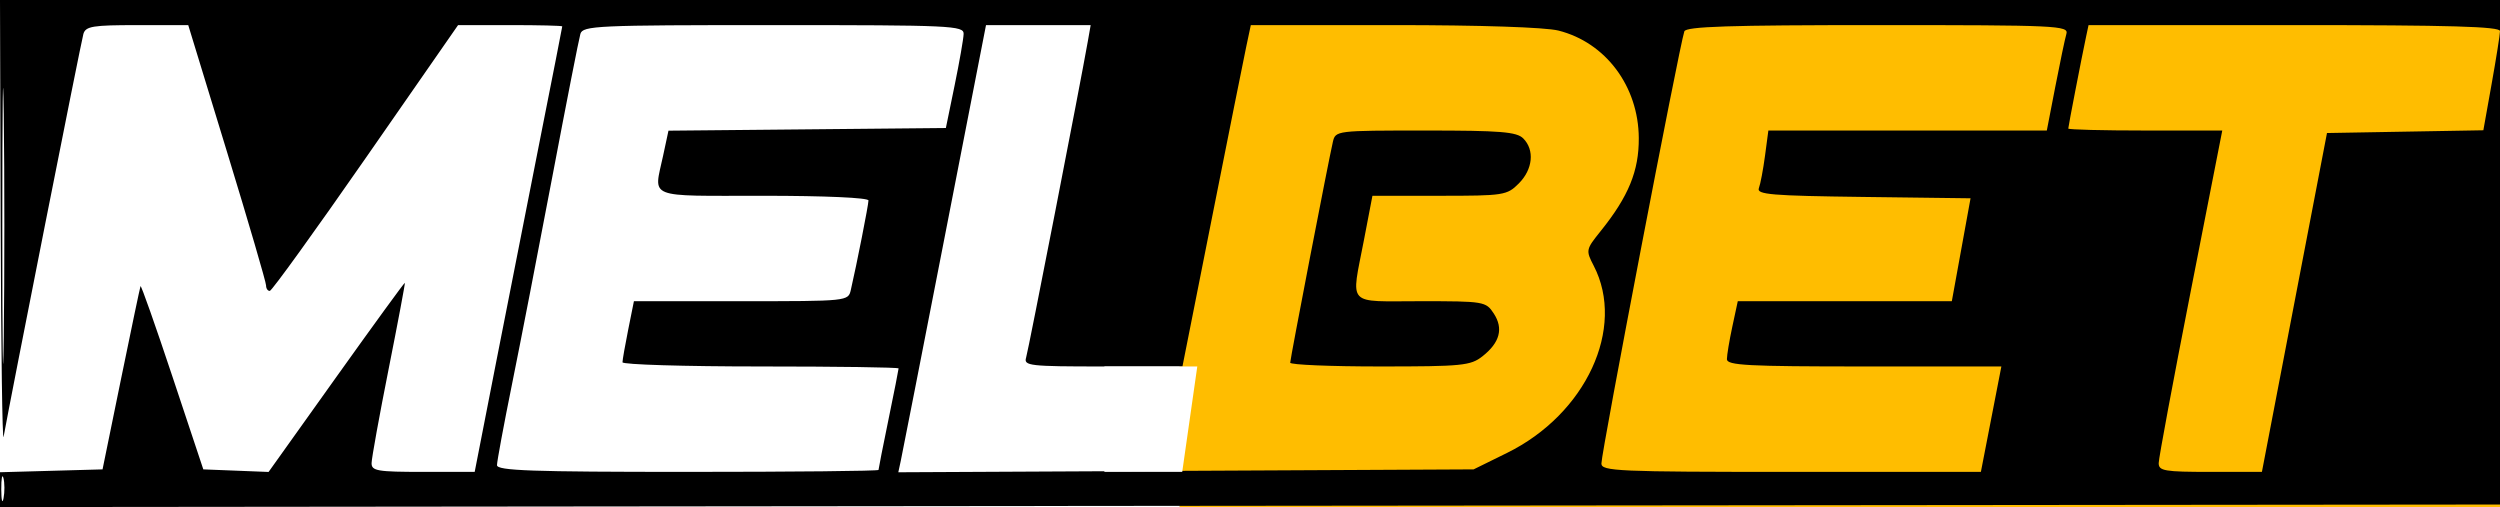 <?xml version="1.0" encoding="UTF-8"?> <svg xmlns="http://www.w3.org/2000/svg" width="498" height="101" viewBox="0 0 498 101" fill="none"><rect x="0" y="0" width="498" height="101" fill="#808080" stroke="none"/><g clip-path="url(#clip0_438_2)"><rect width="235" height="101" fill="white"></rect><rect x="235" width="263" height="101" fill="#FFBD00"></rect><path fill-rule="evenodd" clip-rule="evenodd" d="M0.136 44.75C0.211 69.362 0.473 88.375 0.718 87C2.055 79.501 16.172 8.226 16.613 6.75C17.066 5.232 18.483 5.001 27.317 5.005L37.5 5.01L45.25 30.356C49.513 44.297 53 56.219 53 56.851C53 57.483 53.337 57.975 53.75 57.944C54.163 57.914 62.768 45.989 72.874 31.444L91.248 5H101.624C107.331 5 112 5.114 112 5.254C112 5.393 110.033 15.406 107.629 27.504C105.225 39.602 101.3 59.512 98.908 71.75L94.558 94H84.279C75.149 94 74.002 93.804 74.019 92.25C74.03 91.287 75.559 82.85 77.417 73.5C79.275 64.15 80.729 56.427 80.648 56.337C80.567 56.247 74.425 64.688 67 75.093L53.5 94.013L47 93.756L40.5 93.5L34.344 75C30.959 64.825 28.099 56.725 27.991 57C27.882 57.275 26.136 65.6 24.109 75.5L20.426 93.5L10.213 93.785L0 94.07V97.537V101.004L249.25 100.752L498.5 100.5L498.796 50.25L499.092 0H249.546H0L0.136 44.75ZM0.46 45C0.46 69.475 0.59 79.488 0.749 67.25C0.908 55.013 0.908 34.988 0.749 22.75C0.59 10.513 0.46 20.525 0.46 45ZM115.613 6.75C115.326 7.713 112.822 20.462 110.048 35.082C107.274 49.702 103.654 68.335 102.002 76.488C100.351 84.641 99 91.917 99 92.656C99 93.758 105.849 94 137 94C157.9 94 175 93.825 175 93.61C175 93.396 175.9 88.846 177 83.5C178.1 78.154 179 73.604 179 73.39C179 73.175 166.625 73 151.5 73C136.375 73 124 72.625 124 72.167C124 71.709 124.512 68.784 125.138 65.667L126.276 60H147.619C168.931 60 168.963 59.997 169.484 57.75C170.64 52.766 173 40.81 173 39.935C173 39.385 164.354 39 152 39C128.508 39 130.231 39.686 132.08 31.065L133.159 26.031L160.787 25.766L188.416 25.5L190.162 17C191.123 12.325 191.929 7.713 191.954 6.75C191.997 5.113 189.544 5 154.067 5C118.807 5 116.098 5.123 115.613 6.75ZM188.172 47.25C183.639 70.487 179.708 90.53 179.436 91.789L178.942 94.077L236.244 93.789L293.546 93.5L300.208 90.219C315.928 82.478 323.874 65.325 317.472 52.946C315.869 49.846 315.896 49.713 318.878 46.003C324.411 39.117 326.487 34.043 326.447 27.5C326.383 17.192 319.854 8.46 310.436 6.088C307.824 5.431 294.849 5 277.638 5H249.162L248.261 9.25C247.765 11.588 244.701 26.887 241.451 43.25L235.543 73H219.704C205.084 73 203.906 72.865 204.396 71.25C204.863 69.711 215.193 16.777 216.691 8.25L217.262 5H206.837H196.413L188.172 47.25ZM335.52 6.25C334.495 9.318 319 90.058 319 92.331C319 93.86 322.167 94 356.796 94H394.592L396.633 83.5L398.673 73H371.337C348.116 73 344 72.782 344 71.549C344 70.751 344.487 67.826 345.083 65.049L346.166 60H367.484H388.803L390.668 49.75L392.533 39.5L371.167 39.23C352.866 38.999 349.882 38.75 350.365 37.492C350.674 36.685 351.227 33.769 351.593 31.012L352.258 26H379.992H407.726L409.421 17.25C410.353 12.438 411.345 7.713 411.625 6.75C412.104 5.105 409.848 5 374.036 5C344.446 5 335.844 5.279 335.52 6.25ZM415.559 7.25C414.685 11.363 412 25.208 412 25.607C412 25.823 418.902 26 427.338 26H442.675L436.348 58.25C432.868 75.987 430.016 91.287 430.011 92.25C430.001 93.804 431.152 94 440.286 94H450.572L457.054 60.25L463.535 26.5L479.11 26.225L494.684 25.951L496.342 16.668C497.254 11.562 498 6.848 498 6.192C498 5.289 488.083 5 457.019 5H416.038L415.559 7.25ZM265.512 28.25C264.657 31.908 257.019 71.432 257.009 72.25C257.004 72.662 265.039 73 274.865 73C291.293 73 292.938 72.837 295.306 70.974C298.777 68.243 299.519 65.441 297.56 62.451C295.992 60.058 295.646 60 282.977 60C268.001 60 269.129 61.216 271.694 47.836L273.388 39H286.739C299.582 39 300.185 38.906 302.545 36.545C305.348 33.743 305.729 29.872 303.429 27.571C302.117 26.26 298.896 26 283.948 26C266.197 26 266.033 26.02 265.512 28.25ZM0.252 97.5C0.263 99.7 0.468 100.482 0.707 99.238C0.946 97.994 0.937 96.194 0.687 95.238C0.437 94.282 0.241 95.3 0.252 97.5Z" fill="black"></path><path d="M220 73H238.5L235.5 94H220V73Z" fill="white"></path></g><defs><clipPath id="clip0_438_2"><rect width="498" height="101" fill="white"></rect></clipPath></defs></svg> 